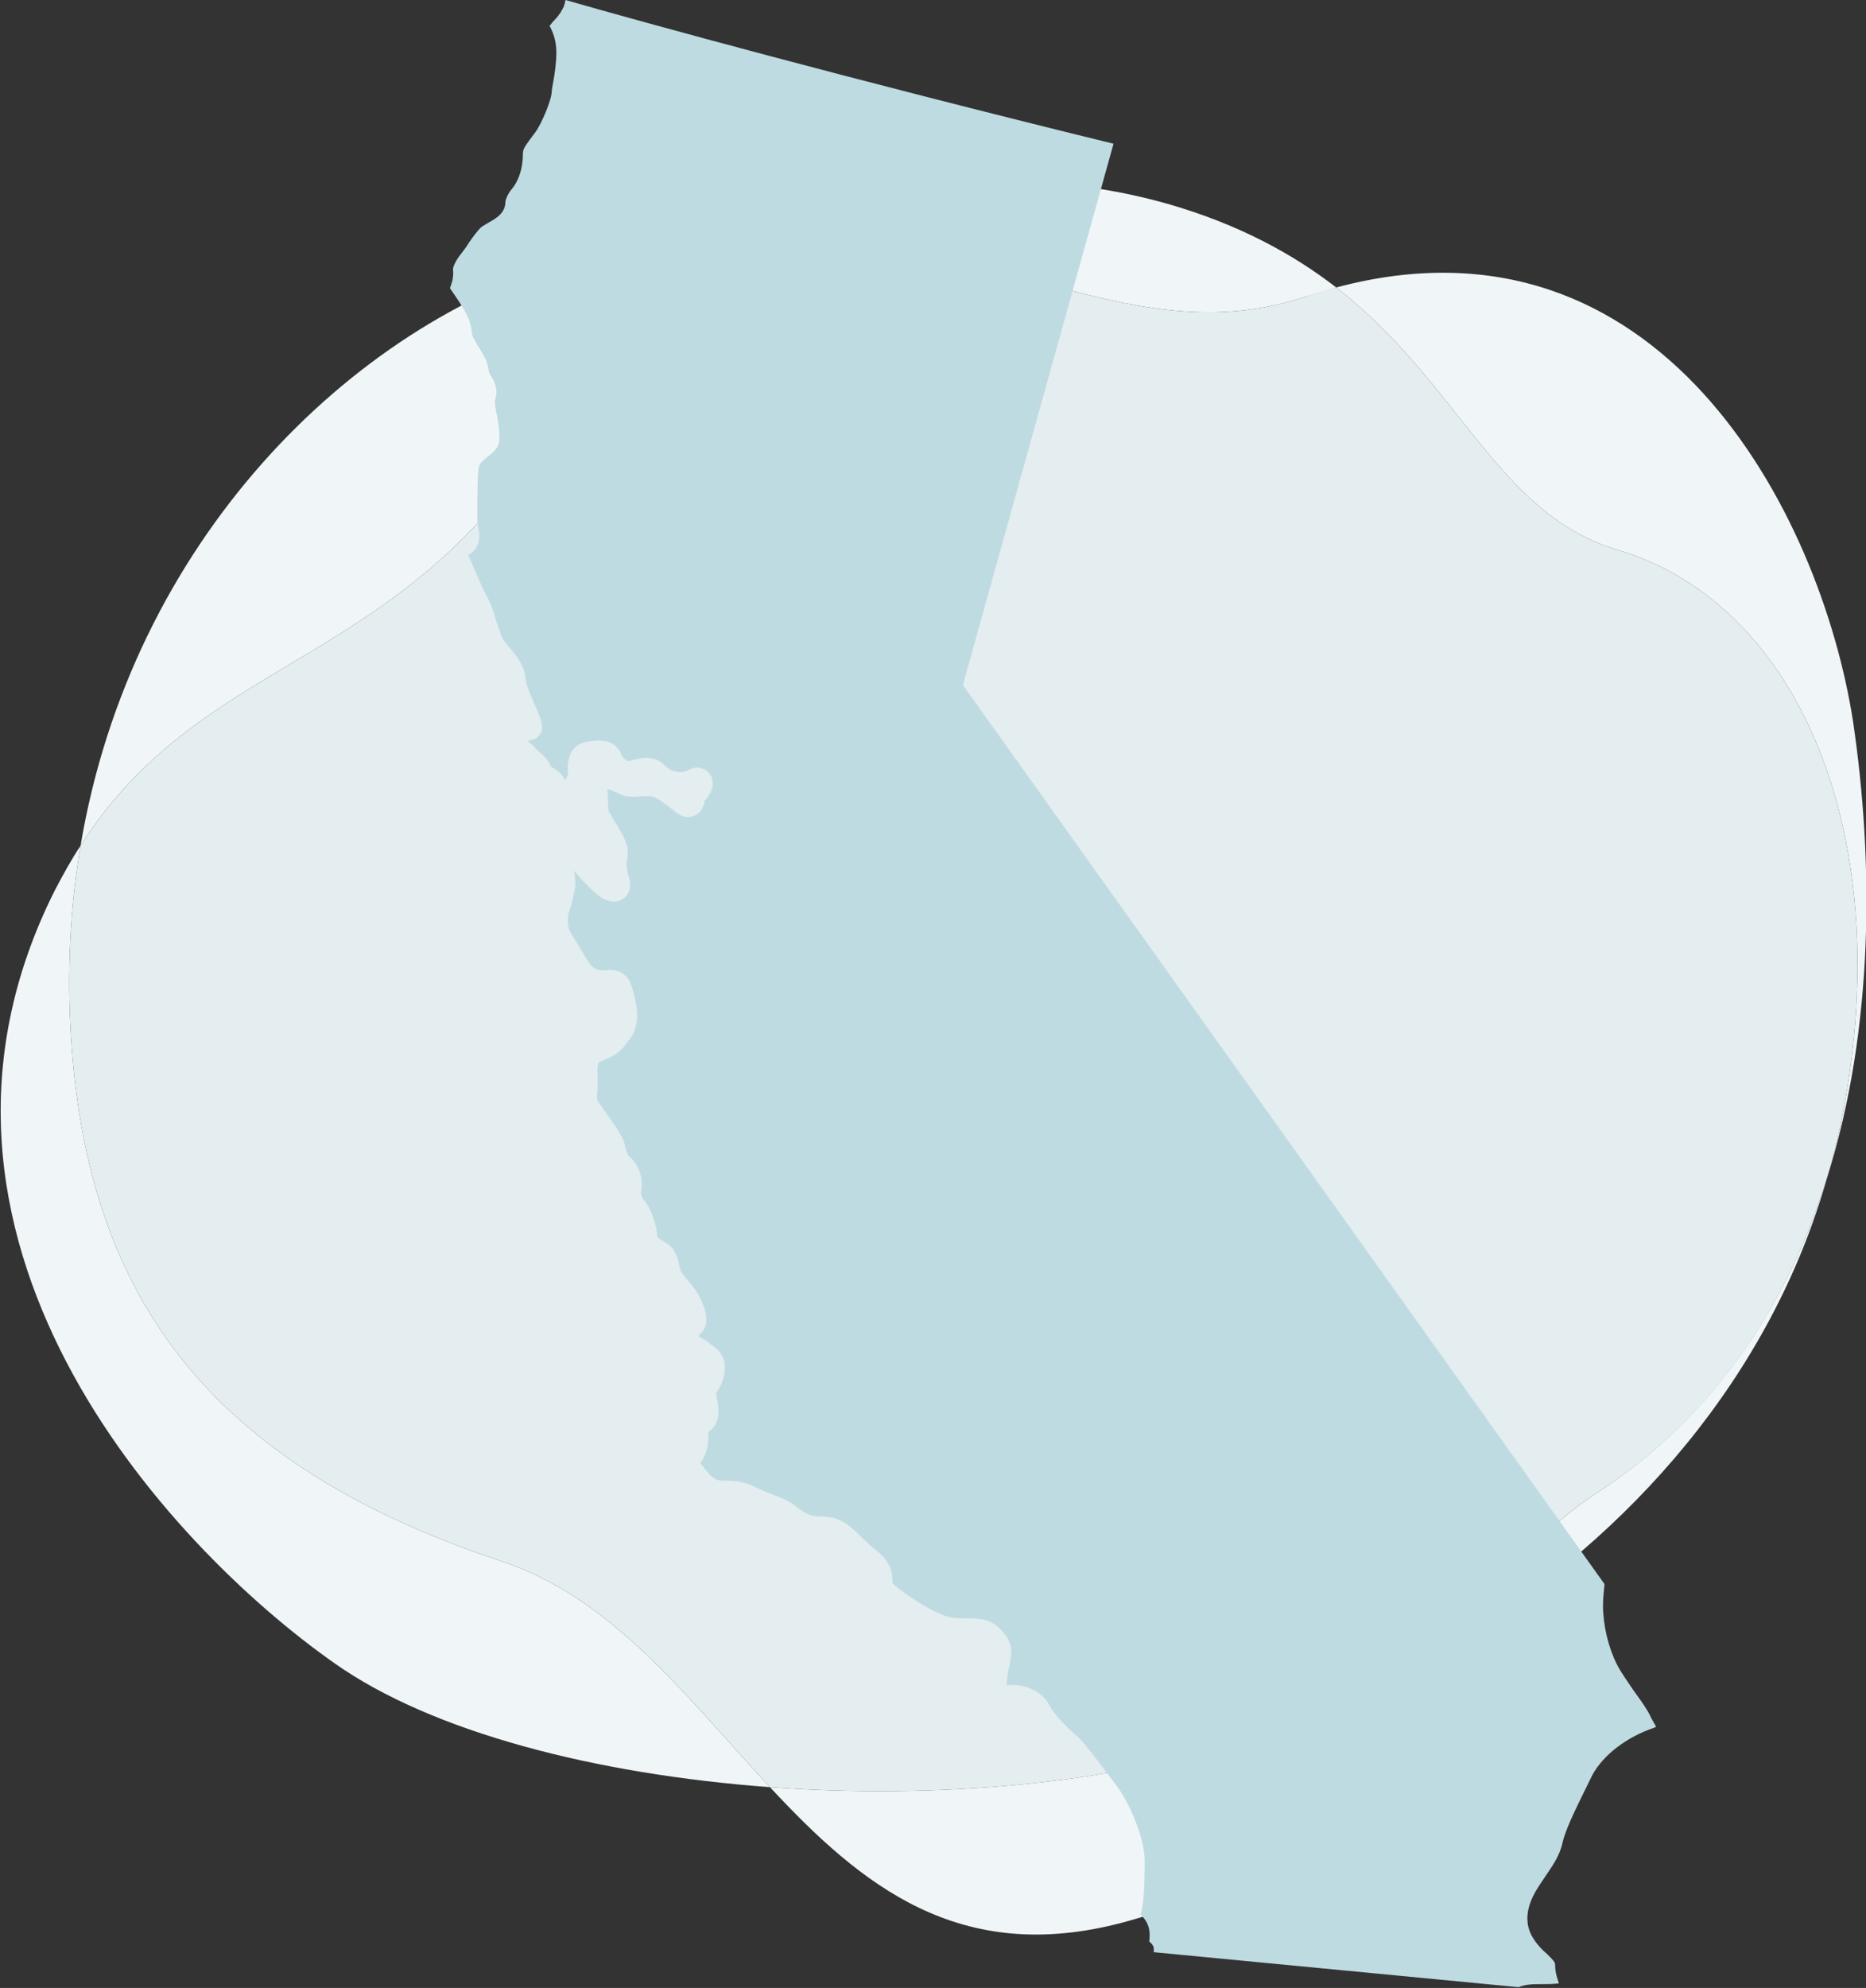 <?xml version="1.0" encoding="utf-8"?>
<!-- Generator: Adobe Illustrator 23.0.6, SVG Export Plug-In . SVG Version: 6.00 Build 0)  -->
<svg version="1.1" id="Bicycle" xmlns="http://www.w3.org/2000/svg" xmlns:xlink="http://www.w3.org/1999/xlink" x="0px" y="0px"
	 width="245.5px" height="261.4px" viewBox="0 0 245.5 261.4" style="enable-background:new 0 0 245.5 261.4;" xml:space="preserve"
	>
<rect x="0" y="0" width="245.5" height="261.4" fill="#333333" stroke="none"/>
<style type="text/css">
	.st0{fill:#F0F6F7;}
	.st1{fill:#E4EDEF;}
	.st2{fill:#BFDBE2;}
</style>
<g>
	<path class="st0" d="M171.8,39c1.3-0.4,2.7-0.8,4-1.2c-5.7-4.4-12.8-8.3-22.2-11c-17.3-4.9-35-3.4-50.6,3.8
		C131.6,31.5,149.6,46.4,171.8,39z"/>
	<path class="st0" d="M66,205.3C25.2,191.8,10.6,168,9.2,133.6c-0.3-7.8,0.2-15.3,1.4-22.4c-1.2,1.8-2.3,3.8-3.4,5.9
		c-22.8,45.4,14.6,86,36.8,101.6c12.9,9.1,34.4,14.6,57.3,16.3C90.5,223.4,80.6,210.1,66,205.3z"/>
	<path class="st0" d="M240.4,154.8c-5.1,16.4-14.6,31.3-30.3,41.5c-7.7,5-13.1,12-18.3,19.5C214.6,201.9,233,180.9,240.4,154.8z"/>
	<path class="st0" d="M212.8,72.3c24.4,7.2,37.6,39.2,28.9,77.7c-0.4,1.6-0.8,3.2-1.3,4.8c6.2-19.7,6.1-41.6,3.4-59.9
		c-4.3-27.7-25.6-68.4-68-57.1C192.2,50.6,197,67.6,212.8,72.3z"/>
	<path class="st0" d="M101.3,235c12,12.9,24.9,23.5,46.4,17.8c24.4-6.5,34-22.6,44.1-37c-8.7,5.4-18.1,9.7-27.8,12.9
		C146.2,234.6,123.1,236.6,101.3,235z"/>
	<path class="st0" d="M70.8,58.7c8.5-12.8,19.7-22.3,32.2-28.1c-8.2-0.2-17.2,0.7-27.5,3.6c-29.6,8.5-58.2,37.2-64.9,77
		C26.4,86.4,51.3,88,70.8,58.7z"/>
	<path class="st1" d="M210.1,196.3c15.8-10.2,25.2-25.1,30.3-41.5c0.5-1.6,0.9-3.2,1.3-4.8c8.7-38.5-4.5-70.5-28.9-77.7
		c-15.8-4.7-20.6-21.7-37-34.5c-1.3,0.3-2.6,0.7-4,1.2c-22.2,7.4-40.2-7.5-68.8-8.4c-12.5,5.8-23.7,15.3-32.2,28.1
		C51.3,88,26.4,86.4,10.6,111.2c-1.2,7.1-1.7,14.6-1.4,22.4c1.4,34.4,16,58.2,56.8,71.7c14.6,4.8,24.5,18.1,35.3,29.7
		c21.9,1.6,44.9-0.4,62.7-6.3c9.7-3.2,19-7.5,27.8-12.9C197,208.3,202.4,201.3,210.1,196.3z"/>
</g>
<path class="st2" d="M151.8,256.3v0.4l48,4.6c0.9-0.4,2-0.4,3-0.4c0.7,0,1.5,0,2.3-0.1c-0.2-0.6-0.5-1.4-0.5-2.4
	c0-0.4-0.2-0.6-1-1.4c-0.7-0.6-1.5-1.4-2.1-2.5c-1.5-2.9,0.4-5.7,1.5-7.3l0.2-0.3c1-1.5,2-2.8,2.4-4.7c0.5-2.1,2.3-5.5,3.9-8.8
	c1.4-2.6,4.5-5,8.1-6.2c0.1-0.1,0.2-0.1,0.3-0.1c0-0.1-0.1-0.1-0.1-0.2c-0.2-0.4-0.5-0.8-0.7-1.3c-0.5-1-1.3-2.1-2.1-3.2
	c-0.8-1.2-1.7-2.4-2.3-3.6c-1.1-2.2-1.8-5.1-1.8-7.7c0-0.9,0.1-1.8,0.2-2.8L127.2,90.8l-0.5-0.7l0.2-0.8l19.6-70.4
	c-35.1-8.6-62-16-72.1-18.9c-0.1,0.4-0.1,0.7-0.4,1.2c-0.3,0.6-0.7,1.1-1.2,1.6c-0.2,0.2-0.3,0.4-0.5,0.6c0.4,0.7,0.9,1.9,0.9,3.5
	c0,1.2-0.2,2.7-0.4,3.8c-0.1,0.5-0.2,1.1-0.2,1.2c0,1.3-1.4,4.4-2.1,5.4c-0.2,0.3-0.4,0.5-0.6,0.8c-0.5,0.7-1.1,1.4-1.1,2
	c0,2-0.5,3.6-1.5,4.8c-0.5,0.6-0.8,1.4-0.8,1.6c0,1.5-1.2,2.2-2.1,2.7c-0.3,0.2-0.7,0.4-1,0.6c-0.5,0.4-1.2,1.4-1.7,2.1
	c-0.3,0.5-0.6,0.9-0.9,1.3c-1,1.2-1.2,2-1.2,2.2c0.1,0.9-0.1,1.7-0.3,2.2c0,0.1-0.1,0.2-0.1,0.3c1.1,1.6,2.3,3.3,2.6,4.5
	c0.2,0.6,0.2,1,0.3,1.3c0,0.3,0,0.5,0.4,1.1c0.2,0.5,0.5,0.8,0.7,1.2c0.4,0.7,0.9,1.4,1.1,2.7c0,0.3,0.2,0.6,0.4,0.9
	c0.4,0.7,0.9,1.7,0.4,3.1c0-0.1,0-0.1,0-0.1c0,0.3,0.1,1.4,0.3,2.1c0.3,2,0.6,3.4-0.2,4.4c-0.3,0.4-0.7,0.7-1.1,1
	c-0.6,0.5-1,0.8-1.1,1.3c-0.2,1-0.2,4.2-0.2,5.7c0,0.5,0,0.9,0,1.2c0,0.3,0.1,0.6,0.1,0.9c0.2,0.9,0.5,2.5-1,3.6
	c-0.1,0.1-0.2,0.1-0.3,0.2l0.7,1.6c0.6,1.4,1.3,3,1.9,4.1c0.5,0.9,0.8,2,1.1,3c0.3,0.8,0.7,2.1,0.9,2.4l0.2,0.3
	c1.1,1.3,2.5,2.8,2.7,4.5c0.1,1.1,0.5,2,0.8,2.7c0.1,0.2,0.2,0.4,0.3,0.7c1.1,2.5,1.7,3.8,0.3,4.8c-0.3,0.2-0.6,0.2-1,0.3
	c0,0.1,0,0.1,0,0.1c0.3,0.2,0.6,0.5,0.8,0.7c0.3,0.4,0.6,0.6,0.9,0.9c0.5,0.4,1,1,1.3,1.7c0,0,0.1,0,0.1,0.1
	c0.5,0.2,1.2,0.7,1.8,1.7c0.1-0.3,0.2-0.5,0.3-0.7c0-0.1,0-0.2,0-0.4c-0.1-2.4,0.8-3.8,2.8-4c1.4-0.2,3.4-0.4,4.3,1.8
	c0.1,0.3,0.6,0.7,0.9,0.8c1.2-0.4,3.3-0.9,4.6,0.4c0.5,0.5,1,0.9,1.8,1c0.9,0.1,1.1-0.1,1.4-0.2c1.1-0.7,2.3-0.3,2.9,0.5
	c0.8,1.1,0.2,2.6-0.7,3.5c0,0.1,0,0.1,0,0.1c-0.1,0.4-0.3,1.5-1.5,1.9c-0.8,0.3-1.6,0.1-2.4-0.6c-2.1-1.7-2.9-2-3.2-2
	c-0.3,0-0.7,0-1.1,0c-0.9,0.1-2.1,0.2-3.2-0.4c-1-0.5-1.3-0.5-1.4-0.5c0,0.1,0,0.1,0,0.2c0.1,0.4,0.1,0.9,0.1,1.4
	c0,0.4,0,1.3,0.2,1.5c0.1,0.1,0.2,0.3,0.3,0.5c1.1,1.8,2.1,3.3,2.1,4.6c0,0.5-0.1,0.9-0.1,1.2c-0.1,0.5-0.1,0.7,0,1.1v0.2
	c0.4,1.2,0.8,2.6-0.4,3.6c-0.4,0.3-1.3,0.8-2.7,0.1c-1.1-0.6-2.8-2.4-3.9-3.7c0.2,0.9,0.3,1.9,0,3c-0.3,1.6-0.6,2.3-0.7,2.6
	c-0.1,0.4-0.2,1.7,0.2,2.4c0.5,0.9,1.2,1.9,1.7,2.8c0.3,0.6,0.6,1,0.9,1.4c0.2,0.4,0.8,0.8,1.4,0.9c0.2,0,0.4,0,0.6,0
	c0.6-0.1,2.6-0.3,3.4,1.8c0.1,0.3,1.2,3.3,0.7,5.4c-0.3,1.2-0.7,1.7-1.2,2.3c-0.1,0.1-0.2,0.3-0.3,0.4c-0.7,0.9-1.6,1.4-2.3,1.7
	c-0.3,0.1-0.5,0.2-0.7,0.3c0,0,0,0-0.2,0.1l0,0c-0.1,0.1-0.2,0.1-0.3,0.2c0,0-0.1,0.3-0.1,1.2c0.1,1,0,1.7,0,2.4
	c-0.1,1-0.1,1.2,0.2,1.6c0.3,0.4,0.6,0.9,1,1.4c1.5,2.2,2.2,3.2,2.4,4.1c0.1,0.7,0.4,1.3,0.5,1.5l0,0c1.2,0.9,1.9,2.7,1.7,4.3
	c-0.1,0.6-0.1,1,0.4,1.6c1.1,1.4,1.6,3.5,1.7,4.8c0.2,0.1,0.4,0.3,0.6,0.4c0.3,0.2,0.6,0.4,0.9,0.6c1,0.8,1.2,1.9,1.4,2.8
	c0.1,0.2,0.1,0.5,0.1,0.5c0.1,0.3,0.7,1,1.1,1.5c0.6,0.7,1.1,1.3,1.4,2c0.6,1.1,1.8,3.7-0.1,5.1c0.1,0.2,0.1,0.2,0.5,0.4
	c0.3,0.2,0.7,0.4,1,0.7c0.1,0.1,0.2,0.1,0.3,0.2c0.7,0.5,2.2,1.6,1.5,4.2c-0.3,1.1-0.7,1.7-1,2.1c0,0.2,0.1,0.3,0.1,0.5
	c0.2,1.2,0.5,2.6-0.3,3.8c-0.3,0.4-0.5,0.6-0.8,0.8v0.1c0,1.1,0,2.3-0.9,3.8c-0.1,0.1-0.1,0.2-0.2,0.2c0.2,0.2,0.4,0.4,0.6,0.7
	c0.5,0.6,0.8,1.1,1.5,1.4c0.3,0.2,0.8,0.2,1.4,0.2c1,0,2.4,0.1,3.9,0.9c0.7,0.4,1.4,0.6,2.1,0.9c1,0.4,2,0.7,3,1.5
	c1.2,0.9,2,1.4,3,1.4c2,0,3.2,0.3,5,2c1.2,1.2,2.1,2,2.7,2.5c1.2,0.9,1.9,2,2.1,3.3c0,0.3,0,0.6,0,0.8v0.1c0,0,0.2,0.4,1.4,1.2
	c3.6,2.6,5.6,3.3,6.5,3.4c0.5,0.1,1.1,0.1,1.7,0.1c1.5,0,3.1,0,4.4,1.2c1.5,1.5,1.9,2.6,1.5,4.5c-0.3,1.2-0.4,2.3-0.5,3.1
	c1.9-0.2,4.5,0.4,5.7,2.7c0.6,1.2,2.7,3.3,3.4,3.8c0.3,0.2,1.1,0.9,5.6,7c1.4,1.9,3.5,6.5,3.5,9.6c0,0.9,0,5.4-0.5,6.9
	c0,0,0,0.1-0.1,0.1c0.1,0.1,0.2,0.1,0.2,0.2c1.2,1.2,1.1,2.5,1,3.4C151.8,255.8,151.8,256.1,151.8,256.3L151.8,256.3z"/>
</svg>
